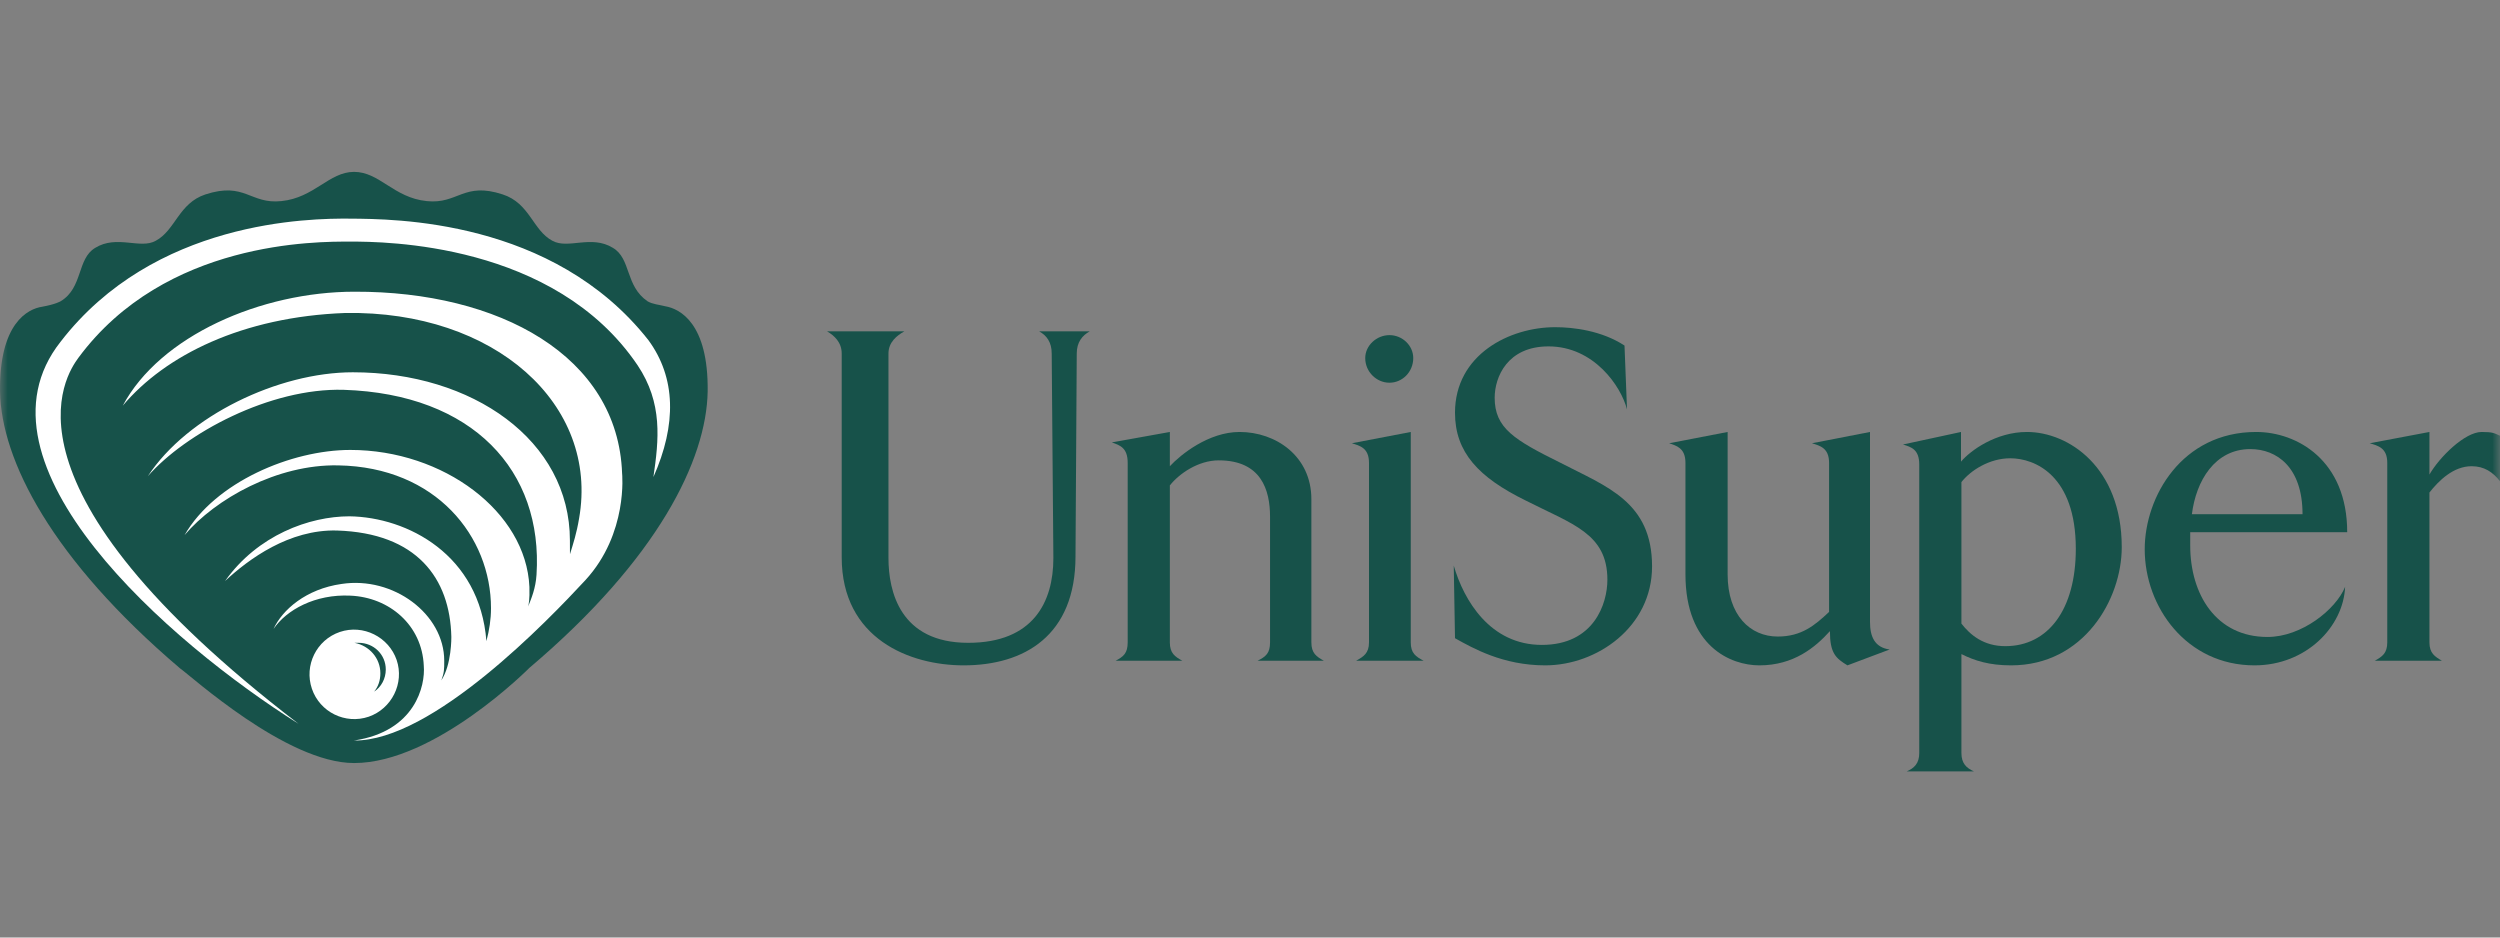 <svg width="160" height="60" viewBox="0 0 160 60" fill="none" xmlns="http://www.w3.org/2000/svg">
<rect x="0" y="0" width="160" height="60" fill="#808080" stroke="none"/>
<mask id="mask0" mask-type="alpha" maskUnits="userSpaceOnUse" x="0" y="0" width="160" height="60">
<rect width="160" height="60" fill="#C4C4C4"/>
</mask>
<g mask="url(#mask0)">
<path d="M42.593 19.604C42.165 19.497 41.764 19.47 41.444 19.283C40.001 18.294 40.402 16.558 39.226 15.863C37.837 15.008 36.367 15.97 35.352 15.409C34.096 14.741 33.909 13.004 32.172 12.443C29.66 11.615 29.313 13.084 27.309 12.87C25.198 12.657 24.29 11 22.66 11C21.056 11 20.121 12.657 18.01 12.87C16.006 13.084 15.686 11.615 13.147 12.443C11.437 13.004 11.223 14.741 9.968 15.409C8.979 15.97 7.483 15.008 6.093 15.863C4.917 16.558 5.318 18.428 3.875 19.283C3.875 19.283 3.581 19.47 2.7 19.631C1.791 19.764 -0.052 20.673 0.001 25.055C0.081 29.437 3.288 35.769 11.517 42.77C12.185 43.224 18.331 48.835 22.66 48.835C27.843 48.835 33.882 42.743 33.882 42.743C42.112 35.769 45.211 29.437 45.291 25.055C45.345 20.673 43.501 19.764 42.593 19.604Z" fill="#17524A"/>
<path d="M19.106 46.324C-0.774 31.093 4.223 23.986 5.024 22.89C10.582 15.382 20.281 15.462 22.419 15.462C24.583 15.462 35.485 15.516 40.802 23.371C42.432 25.803 42.165 28.154 41.818 30.532C43.314 27.166 43.261 24.173 41.497 21.768C35.378 13.993 25.118 14.019 22.446 13.993C19.774 13.966 9.861 14.1 3.875 21.875C-2.297 29.677 10.822 41.113 19.106 46.324Z" fill="white"/>
<path d="M39.814 30.292C39.547 22.784 31.958 18.642 22.687 18.669C16.701 18.669 10.235 21.501 7.857 25.963C10.582 22.73 15.526 20.272 22.099 20.031C31.665 19.871 38.344 25.883 37.062 33.178C36.902 34.139 36.688 34.781 36.501 35.395C36.474 35.475 36.474 35.636 36.474 34.594C36.474 28.181 30.248 23.826 22.58 23.826C17.824 23.826 11.999 26.605 9.46 30.479C11.865 27.727 17.289 24.814 21.992 24.948C30.275 25.215 34.764 30.131 34.337 36.785C34.283 37.64 34.016 38.281 33.802 38.816C33.829 38.709 33.909 38.388 33.882 37.56C33.669 32.75 28.378 28.796 22.419 28.796C18.652 28.796 13.762 30.853 11.812 34.246C13.789 31.922 17.743 29.704 21.645 29.784C27.924 29.891 31.424 34.353 31.424 38.922C31.424 39.644 31.317 40.312 31.13 41.033C30.703 35.502 26.08 33.097 22.366 33.044C19.801 33.044 16.488 34.246 14.403 37.186C15.926 35.769 18.518 33.872 21.564 33.953C26.668 34.113 28.805 36.998 28.886 40.766C28.886 40.766 28.912 42.53 28.244 43.545C28.431 43.037 28.431 42.85 28.431 42.289C28.431 39.296 25.172 36.865 21.858 37.373C19.587 37.693 18.064 39.029 17.503 40.258C18.331 39.029 20.175 38.014 22.419 38.121C24.931 38.228 27.015 40.018 27.122 42.61C27.229 43.866 26.588 46.805 22.66 47.393C27.657 47.446 35.111 39.67 37.463 37.132C40.215 34.139 39.814 30.292 39.814 30.292Z" fill="white"/>
<path d="M21.751 40.445C20.255 40.953 19.453 42.583 19.961 44.079C20.468 45.576 22.098 46.377 23.595 45.87C25.064 45.362 25.892 43.732 25.385 42.236C24.877 40.766 23.247 39.938 21.751 40.445Z" fill="white"/>
<path d="M22.954 41.14C22.873 41.14 22.793 41.14 22.686 41.14C23.648 41.327 24.343 42.129 24.343 43.091C24.343 43.545 24.209 43.946 23.942 44.266C24.396 43.972 24.69 43.438 24.69 42.85C24.69 41.888 23.916 41.14 22.954 41.14Z" fill="#17524A"/>
<path d="M57.877 21.207C57.396 21.474 56.862 21.902 56.862 22.623L56.862 35.716C56.862 37.854 57.61 41.14 61.965 41.14C66.133 41.14 67.416 38.522 67.416 35.716L67.309 22.623C67.309 21.902 66.989 21.474 66.508 21.207L69.741 21.207C69.26 21.474 68.912 21.902 68.912 22.623L68.832 35.609C68.832 40.686 65.546 42.583 61.671 42.583C58.251 42.583 53.869 40.9 53.869 35.663L53.869 22.623C53.869 21.902 53.388 21.474 52.934 21.207" fill="#17524A"/>
<path d="M83.928 31.948L83.928 41.113C83.928 41.808 84.249 42.022 84.73 42.289L80.481 42.289C81.016 42.022 81.283 41.808 81.283 41.113L81.283 33.071C81.283 31.361 80.722 29.463 77.997 29.463C76.687 29.463 75.458 30.319 74.87 31.067L74.87 41.113C74.87 41.808 75.191 42.022 75.672 42.289L71.397 42.289C71.904 42.022 72.172 41.808 72.172 41.113L72.172 29.624C72.172 28.662 71.691 28.502 71.156 28.314L74.87 27.646L74.87 29.838C75.565 29.089 77.355 27.646 79.333 27.646C81.657 27.646 83.928 29.196 83.928 31.948Z" fill="#17524A"/>
<path d="M88.925 21.448C89.754 21.448 90.448 22.116 90.448 22.917C90.448 23.799 89.754 24.494 88.925 24.494C88.097 24.494 87.375 23.799 87.375 22.917C87.375 22.116 88.097 21.448 88.925 21.448ZM90.288 27.646L90.288 41.113C90.288 41.808 90.609 42.022 91.116 42.289L86.788 42.289C87.269 42.022 87.616 41.808 87.616 41.113L87.616 29.624C87.616 28.662 87.028 28.528 86.52 28.368L90.288 27.646Z" fill="#17524A"/>
<path d="M99.88 29.624C102.819 31.147 105.732 32.109 105.732 36.25C105.732 40.125 102.205 42.583 98.892 42.583C96.193 42.583 94.269 41.487 93.12 40.846L93.04 36.197C93.681 38.415 95.365 41.274 98.678 41.274C102.018 41.274 102.873 38.628 102.873 37.105C102.873 34.139 100.628 33.552 97.636 32.029C94.643 30.559 93.12 28.956 93.12 26.417C93.12 22.703 96.594 20.94 99.533 20.94C100.682 20.94 102.499 21.154 103.968 22.115L104.129 26.204C103.755 24.734 102.018 22.169 99.105 22.169C96.46 22.169 95.659 24.146 95.659 25.455C95.659 27.406 96.914 28.154 99.88 29.624Z" fill="#17524A"/>
<path d="M119.68 27.646L119.68 39.804C119.68 40.739 119.974 41.434 120.936 41.568L118.237 42.583C117.489 42.129 117.115 41.808 117.115 40.392C116.179 41.434 114.79 42.583 112.599 42.583C110.755 42.583 107.869 41.354 107.869 36.758L107.869 29.624C107.869 28.662 107.282 28.528 106.827 28.368L110.568 27.646L110.568 36.758C110.568 39.377 112.011 40.739 113.775 40.739C115.298 40.739 116.153 40.018 117.061 39.163L117.061 29.624C117.061 28.662 116.473 28.528 115.966 28.368" fill="#17524A"/>
<path d="M126.333 49.37L122.031 49.37C122.512 49.156 122.832 48.862 122.832 48.194L122.832 29.731C122.832 28.742 122.298 28.608 121.79 28.448L125.504 27.646L125.504 29.544C126.119 28.822 127.749 27.646 129.726 27.646C132.371 27.646 135.792 29.891 135.792 35.021C135.792 38.361 133.36 42.583 128.711 42.583C127.321 42.583 126.386 42.289 125.531 41.862L125.531 48.194C125.531 48.862 125.852 49.156 126.333 49.37ZM128.657 29.33C127.321 29.33 126.119 30.105 125.531 30.853L125.531 39.911C126.092 40.632 126.947 41.354 128.337 41.354C131.089 41.354 132.852 39.002 132.852 35.128C132.852 30.425 130.234 29.33 128.657 29.33Z" fill="#17524A"/>
<path d="M150.087 37.56C149.98 40.098 147.602 42.583 144.289 42.583C139.934 42.583 137.262 38.842 137.262 35.155C137.262 31.788 139.64 27.646 144.396 27.646C147.014 27.646 150.221 29.463 150.221 34.059L140.174 34.059L140.174 34.914C140.174 38.041 141.831 40.766 145.117 40.766C147.308 40.766 149.499 39.002 150.087 37.56ZM144.022 28.742C141.75 28.742 140.548 30.773 140.281 32.91L147.362 32.91C147.362 29.891 145.705 28.742 144.022 28.742Z" fill="#17524A"/>
<path d="M155.484 27.646L155.484 30.372C156.125 29.25 157.755 27.646 158.824 27.646C159.572 27.646 159.625 27.727 160 27.887L160 30.799C159.545 30.212 158.984 29.838 158.183 29.838C157.007 29.838 156.072 30.773 155.484 31.521L155.484 41.113C155.484 41.808 155.831 42.022 156.285 42.289L151.984 42.289C152.464 42.022 152.785 41.808 152.785 41.113L152.785 29.624C152.785 28.662 152.197 28.528 151.663 28.368" fill="#17524A"/>
</g>
</svg>
